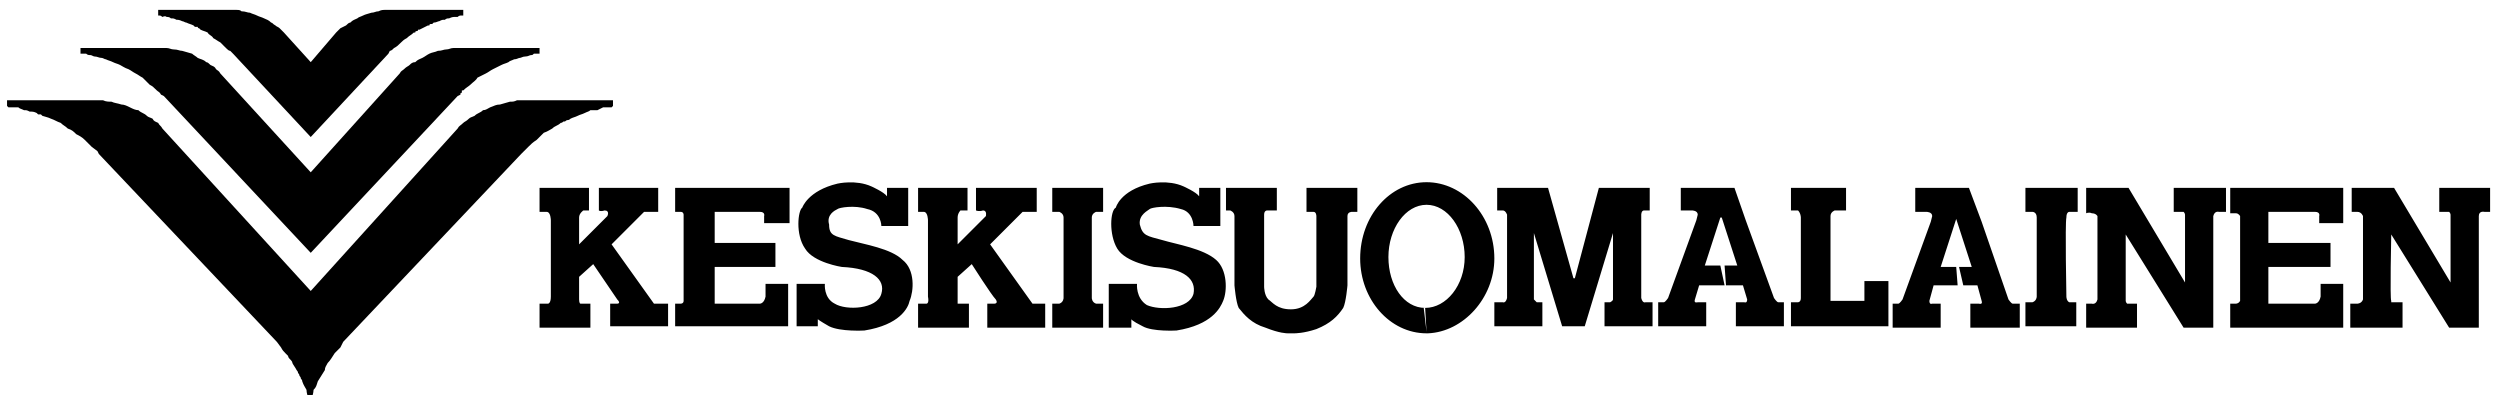 <svg version="1.2" xmlns="http://www.w3.org/2000/svg" viewBox="0 0 177 28" width="177" height="28"><style>.a{display:none;fill:#fff}</style><path fill-rule="evenodd" class="a" d="m-8-82h192.8v192.8h-192.8z"/><path fill-rule="evenodd" d="m22 20.6l10.4-11.5c0.1-0.2 0.2-0.2 0.4-0.4 0.1-0.1 0.2-0.1 0.4-0.3 0.1-0.1 0.2-0.1 0.4-0.2 0.2-0.2 0.4-0.2 0.6-0.4 0.2 0 0.3-0.1 0.5-0.2 0.3-0.1 0.4-0.2 0.7-0.2 0.3-0.1 0.4-0.1 0.7-0.2 0.2 0 0.3 0 0.5-0.1 0.1 0 0.2 0 0.4 0h6.4v0.4l-0.1 0.1c-0.1 0-0.2 0-0.3 0-0.1 0-0.2 0-0.3 0l-0.4 0.2c-0.2 0-0.3 0-0.5 0-0.1 0.1-0.2 0.1-0.4 0.2-0.2 0.1-0.3 0.1-0.5 0.2-0.2 0.1-0.3 0.1-0.5 0.2q-0.1 0.1-0.2 0.1-0.1 0-0.2 0.1-0.1 0-0.1 0-0.1 0.1-0.2 0.1c-0.2 0.2-0.4 0.2-0.6 0.4-0.2 0.1-0.3 0.2-0.6 0.3-0.2 0.2-0.3 0.3-0.5 0.5-0.3 0.2-0.4 0.3-0.6 0.5-0.1 0.1-0.2 0.2-0.3 0.3l-0.2 0.2-12.6 13.3-0.2 0.4c-0.2 0.2-0.3 0.3-0.4 0.4-0.2 0.3-0.3 0.5-0.5 0.7-0.1 0.2-0.2 0.3-0.2 0.5-0.2 0.3-0.3 0.5-0.5 0.8-0.1 0.3-0.1 0.4-0.3 0.6 0 0.2-0.1 0.5-0.1 0.5h-0.3c0 0-0.1-0.3-0.1-0.5-0.1-0.2-0.2-0.3-0.3-0.6q0-0.1-0.1-0.2 0-0.1-0.1-0.2 0-0.1-0.1-0.2 0-0.1-0.1-0.2c-0.1-0.2-0.2-0.3-0.3-0.5q0-0.1-0.1-0.2-0.1-0.1-0.1-0.1-0.1-0.1-0.1-0.2-0.1-0.1-0.2-0.2c-0.1-0.1-0.2-0.2-0.3-0.4l-0.3-0.4-12.6-13.3-0.1-0.2-0.4-0.3c-0.2-0.2-0.3-0.3-0.5-0.5-0.2-0.2-0.4-0.3-0.6-0.4-0.2-0.2-0.3-0.3-0.6-0.4-0.2-0.2-0.3-0.2-0.5-0.4-0.3-0.1-0.4-0.2-0.7-0.3-0.2-0.1-0.3-0.1-0.6-0.2q0 0-0.1-0.1 0 0-0.1 0-0.1 0-0.1 0-0.1-0.1-0.1-0.1c-0.2-0.1-0.3-0.1-0.5-0.1-0.2-0.1-0.2-0.1-0.4-0.1-0.2-0.1-0.3-0.1-0.4-0.2-0.2 0-0.2 0-0.3 0-0.2 0-0.2 0-0.4 0l-0.1-0.1v-0.4h5.7 0.8c0.1 0 0.2 0 0.3 0 0.2 0.1 0.4 0.1 0.6 0.1 0.2 0.1 0.4 0.1 0.7 0.2 0.2 0 0.4 0.1 0.6 0.2 0.2 0.1 0.4 0.2 0.6 0.2 0.2 0.2 0.4 0.2 0.6 0.4 0.1 0.1 0.2 0.1 0.4 0.2 0.1 0.2 0.2 0.2 0.4 0.3 0.1 0.2 0.2 0.2 0.3 0.4z"/><path fill-rule="evenodd" d="m22 4.4l1.8-2.1c0.1-0.1 0.2-0.2 0.3-0.3 0.2-0.1 0.2-0.1 0.4-0.2 0.1-0.1 0.2-0.2 0.3-0.2 0.2-0.2 0.3-0.2 0.5-0.3 0.1-0.1 0.2-0.1 0.4-0.2 0.2-0.1 0.3-0.1 0.6-0.2 0.2 0 0.3-0.1 0.5-0.1 0.2-0.1 0.3-0.1 0.5-0.1q0.1 0 0.2 0h5.3v0.4h-0.2c0 0-0.1 0-0.2 0.1-0.1 0-0.1 0-0.2 0-0.1 0-0.2 0-0.4 0.1-0.1 0-0.2 0-0.3 0.1-0.2 0-0.2 0-0.4 0.1-0.1 0-0.2 0.1-0.4 0.1q0 0-0.1 0.1 0 0-0.1 0-0.1 0-0.1 0.1-0.1 0-0.1 0c-0.2 0.1-0.4 0.2-0.6 0.3q0 0-0.1 0 0 0.1-0.1 0.1-0.1 0-0.1 0.1-0.1 0-0.1 0c-0.2 0.2-0.3 0.2-0.5 0.4-0.2 0.1-0.3 0.2-0.4 0.3-0.2 0.2-0.3 0.3-0.5 0.4-0.1 0.1-0.2 0.2-0.3 0.2l-0.1 0.2-5.5 5.9-5.5-5.9-0.2-0.2c-0.1 0-0.2-0.1-0.3-0.2-0.1-0.1-0.2-0.2-0.4-0.4-0.2-0.1-0.3-0.2-0.5-0.3-0.1-0.2-0.3-0.2-0.4-0.4-0.2-0.1-0.3-0.1-0.5-0.2q-0.1-0.1-0.1-0.1-0.1 0-0.1-0.1-0.1 0-0.2 0 0 0-0.1-0.1c-0.2-0.1-0.3-0.1-0.5-0.2-0.1 0-0.2-0.1-0.3-0.1-0.2-0.1-0.3-0.1-0.4-0.1-0.2-0.1-0.2-0.1-0.4-0.1-0.1-0.1-0.2-0.1-0.3-0.1q-0.1-0.1-0.3 0-0.1-0.1-0.2-0.1h-0.1v-0.4h4.6 0.6q0.1 0 0.3 0c0.2 0 0.3 0 0.4 0.1 0.3 0 0.4 0.1 0.6 0.1 0.2 0.1 0.3 0.1 0.5 0.2 0.2 0.1 0.3 0.1 0.5 0.2 0.2 0.1 0.3 0.1 0.5 0.3 0.1 0 0.1 0.1 0.3 0.2 0.1 0.1 0.2 0.1 0.3 0.2 0.1 0.1 0.2 0.2 0.3 0.3z"/><path fill-rule="evenodd" d="m22 12.2l6.3-7c0.1-0.2 0.2-0.2 0.3-0.3 0.2-0.2 0.3-0.2 0.4-0.3 0.1-0.1 0.2-0.2 0.4-0.2 0.2-0.2 0.3-0.2 0.5-0.3 0.2-0.1 0.3-0.2 0.5-0.3 0.2-0.1 0.4-0.1 0.6-0.2 0.3 0 0.4-0.1 0.6-0.1 0.2 0 0.3-0.1 0.5-0.1 0.1 0 0.2 0 0.3 0h5.8v0.4h-0.1c-0.1 0-0.1 0-0.3 0-0.1 0.1-0.1 0.1-0.2 0.1-0.1 0-0.2 0.1-0.4 0.1-0.2 0-0.3 0.1-0.4 0.1-0.1 0-0.2 0.1-0.4 0.1-0.2 0.1-0.3 0.1-0.4 0.2-0.2 0.1-0.3 0.1-0.5 0.2-0.2 0.1-0.4 0.2-0.6 0.3-0.2 0.1-0.3 0.2-0.5 0.3-0.2 0.1-0.4 0.2-0.6 0.3-0.1 0.2-0.3 0.3-0.5 0.5-0.1 0.1-0.3 0.2-0.5 0.4q0 0-0.1 0 0 0.1 0 0.1 0 0.1-0.1 0.1 0 0 0 0.1l-0.2 0.1-10.4 11.1-10.4-11.1-0.2-0.1c-0.1-0.2-0.2-0.2-0.3-0.3-0.2-0.2-0.3-0.3-0.5-0.4-0.2-0.2-0.3-0.3-0.5-0.5-0.2-0.1-0.3-0.2-0.5-0.3-0.2-0.1-0.3-0.2-0.5-0.3-0.3-0.1-0.4-0.2-0.6-0.3-0.2-0.1-0.3-0.1-0.5-0.2-0.2-0.1-0.3-0.1-0.5-0.2-0.1 0-0.2-0.1-0.3-0.1-0.2 0-0.3-0.1-0.5-0.1-0.1 0-0.2-0.1-0.3-0.1-0.1 0-0.2 0-0.3-0.1-0.1 0-0.2 0-0.3 0h-0.1v-0.4h5.8c0.2 0 0.2 0 0.3 0 0.2 0 0.3 0.1 0.5 0.1 0.3 0 0.4 0.1 0.6 0.1 0.3 0.1 0.4 0.1 0.7 0.2 0.1 0.1 0.3 0.2 0.4 0.3 0.2 0.1 0.4 0.1 0.6 0.3 0.1 0 0.2 0.1 0.3 0.2 0.2 0.1 0.3 0.1 0.4 0.3 0.1 0.1 0.2 0.1 0.3 0.3zm19.7 1.1v1.6h-0.4c0 0-0.3 0.2-0.3 0.5v1.9l2-2c0 0 0.2-0.4-0.2-0.4-0.3 0.1-0.4 0-0.4 0v-1.6h4.2v1.7h-1l-2.3 2.3 3 4.2h1v1.6h-4.1v-1.6h0.5c0 0 0.3 0 0-0.3-0.2-0.3-1.7-2.5-1.7-2.5l-1 0.9v1.6c0 0 0 0.3 0.1 0.3h0.7v1.7h-3.6v-1.7h0.6c0 0 0.2 0 0.2-0.5v-5.4c0 0 0-0.6-0.3-0.6h-0.5v-1.7zm14.2 0v2.5h-1.8v-0.5c0 0 0.1-0.3-0.3-0.3h-3.2v2.2h4.3v1.7h-4.3v2.6h3.2c0 0 0.3 0 0.4-0.5v-0.9h1.6v3h-8v-1.6h0.4c0 0 0.2 0 0.2-0.2v-6.1c0 0 0-0.2-0.2-0.2h-0.4v-1.7zm8.4 2.7h-1.9c0 0 0-1-1-1.2-0.9-0.3-2-0.1-2.1 0-0.2 0.1-0.8 0.4-0.6 1.1 0 0.8 0.4 0.8 1.4 1.1 1.1 0.3 3 0.6 3.8 1.4 0.9 0.7 0.8 2.2 0.5 2.9-0.1 0.5-0.7 1.7-3.2 2.1 0 0-1.7 0.1-2.5-0.3-0.7-0.4-0.8-0.5-0.8-0.5v0.5h-1.5v-3h2c0 0-0.1 1 0.7 1.4 0.8 0.5 3 0.4 3.3-0.7 0.3-1-0.6-1.8-2.8-1.9 0 0-2-0.3-2.6-1.3-0.7-1-0.5-2.7-0.2-2.9 0 0 0.4-1.2 2.5-1.7 0 0 1.3-0.3 2.4 0.2 0 0 0.9 0.4 1.1 0.7v-0.6h1.5zm4.2-2.7v1.6h-0.5c0 0-0.2 0.2-0.2 0.5v1.9l2-2c0 0 0.1-0.4-0.2-0.4-0.3 0.1-0.5 0-0.5 0v-1.6h4.3v1.7h-1l-2.3 2.3 3 4.2h0.9v1.7h-4.1v-1.7h0.5c0 0 0.3 0 0.1-0.3-0.3-0.3-1.7-2.5-1.7-2.5l-1 0.9v1.6c0 0 0 0.3 0 0.3h0.8v1.7h-3.6v-1.7h0.6c0 0 0.2 0 0.1-0.5v-5.4c0 0 0-0.6-0.3-0.6h-0.4v-1.7zm9.6 0v1.7h-0.5c0 0-0.3 0.1-0.3 0.4v5.7c0 0 0 0.3 0.3 0.4h0.5v1.7h-3.6v-1.7h0.5c0.3-0.1 0.3-0.4 0.3-0.4 0 0 0-5.3 0-5.7 0-0.3-0.3-0.4-0.3-0.4h-0.5v-1.7zm8.3 2.7h-1.9c0 0 0-1-0.9-1.2-1-0.3-2.1-0.1-2.2 0-0.1 0.1-0.8 0.4-0.7 1.1 0.2 0.8 0.5 0.8 1.6 1.1 1 0.3 2.9 0.6 3.8 1.4 0.8 0.7 0.8 2.2 0.5 2.9-0.2 0.5-0.8 1.7-3.3 2.1 0 0-1.7 0.1-2.4-0.3-0.8-0.4-0.8-0.5-0.8-0.5v0.6h-1.6v-3.1h2c0 0-0.1 1 0.7 1.5 0.9 0.4 3 0.3 3.3-0.8 0.2-1-0.6-1.8-2.8-1.9 0 0-2-0.3-2.6-1.3-0.6-1-0.5-2.7-0.1-2.9 0 0 0.3-1.2 2.4-1.7 0 0 1.3-0.3 2.4 0.2 0 0 0.9 0.4 1.1 0.7v-0.6h1.5zm9.7-2.7v1.7h-0.4c0 0-0.3 0-0.3 0.3v4.9c0 0-0.1 1.2-0.3 1.6-0.4 0.6-0.9 1.1-1.9 1.5-0.9 0.3-1.5 0.3-1.6 0.3h-0.4c-0.1 0-0.6 0-1.6-0.4-1-0.3-1.5-0.9-1.9-1.4-0.2-0.4-0.3-1.6-0.3-1.6v-4.9c0-0.3-0.3-0.4-0.3-0.4h-0.3v-1.6h3.6v1.6h-0.7c0 0-0.2 0-0.2 0.3v5.1c0 0 0 0.6 0.3 0.9 0.3 0.2 0.6 0.7 1.6 0.7 1 0 1.4-0.7 1.6-0.9 0.1-0.1 0.2-0.7 0.2-0.7v-5c0 0 0-0.3-0.2-0.3h-0.5v-1.7zm4.8 8.5q-0.1 0-0.1 0 0 0 0 0l0.2 1.7q0 0 0 0zm0 0c1.5 0 2.8-1.6 2.8-3.6 0-2-1.2-3.7-2.7-3.7-1.5 0-2.7 1.7-2.7 3.7 0 2 1.1 3.6 2.6 3.6zm0.2 1.8h-0.1c-2.6 0-4.7-2.4-4.7-5.3 0-3 2.1-5.4 4.7-5.4 2.6 0 4.8 2.4 4.8 5.4 0 2.8-2.2 5.2-4.7 5.3zm56.8-10.3h8v2.5h-1.7v-0.5c0 0 0.1-0.3-0.3-0.3h-3.3v2.2h4.4v1.7h-4.4v2.6h3.3c0 0 0.3 0 0.4-0.5v-0.9h1.6v3.1h-8v-1.7h0.4c0 0 0.2 0 0.3-0.2v-6c0 0-0.1-0.2-0.3-0.2h-0.4zm-10.8 0v1.7h-0.6c0 0-0.2 0-0.2 0.4-0.1 0.4 0 5.6 0 5.6 0 0 0 0.3 0.2 0.4h0.5v1.7h-3.6v-1.7h0.5c0.3-0.1 0.3-0.4 0.3-0.4v-5.6c0-0.4-0.3-0.4-0.3-0.4h-0.5v-1.7zm-36.5 9.8l-2-6.6v4.7c0.1 0.1 0.2 0.2 0.2 0.2h0.4v1.7h-3.4v-1.7h0.6c0 0 0.2 0.1 0.3-0.3v-5.9c0 0-0.1-0.3-0.3-0.3h-0.4v-1.6h3.6l1.8 6.4h0.1l1.7-6.4h3.6v1.6h-0.4c-0.2 0-0.2 0.3-0.2 0.3v5.9c0.1 0.4 0.3 0.3 0.3 0.3h0.5v1.7h-3.4v-1.7h0.4c0 0 0.2-0.1 0.2-0.2v-4.7l-2 6.6zm11.5-4.3l0.1 1.4h-0.1l-0.3-1.4h1.2l-1.1-3.4h-0.1l-1.1 3.4zm0.2 1.4h-2l-0.3 1c-0.1 0.3 0.2 0.2 0.2 0.2h0.6v1.7h-3.4v-1.7h0.4c0.1 0 0.3-0.3 0.3-0.3l2-5.5 0.1-0.4c0-0.3-0.4-0.3-0.4-0.3h-0.8v-1.6h3.8l0.8 2.3 2 5.5c0 0 0.2 0.3 0.3 0.3h0.4v1.7h-3.4v-1.7h0.6c0 0 0.2 0.1 0.2-0.2l-0.3-1zm4.5-6.9h3.9v1.6h-0.8c0 0-0.3 0.1-0.3 0.4v6h2.4v-1.4h1.7v3.2h-6.9v-1.7h0.5c0 0 0.2 0 0.2-0.3v-5.7c0 0 0-0.3-0.2-0.5h-0.5zm11.9 5.6l0.3 1.3h-0.4l-0.1-1.3h1.1l-1.1-3.4-1.1 3.4zm0.3 1.3h-2.1l-0.3 1.1c0 0.3 0.2 0.2 0.2 0.2h0.6v1.7h-3.4v-1.7h0.4c0.1 0 0.3-0.3 0.3-0.3l2-5.5 0.1-0.4c0-0.3-0.4-0.3-0.4-0.3h-0.8v-1.7h3.8l0.9 2.4 1.9 5.5c0 0 0.2 0.3 0.3 0.3h0.5v1.7h-3.5v-1.7h0.6c0 0 0.3 0.1 0.2-0.2l-0.3-1.1zm15.7-0.3v-4.7c0-0.1-0.1-0.2-0.1-0.2h-0.7v-1.7h3.7v1.7h-0.5c0 0-0.3-0.1-0.4 0.3v7.9h-2.1l-4.1-6.6v4.7c0 0.1 0.1 0.2 0.1 0.2h0.7v1.7h-3.6v-1.7h0.4c0 0 0.3 0.1 0.4-0.3v-5.9c0 0-0.1-0.2-0.4-0.2-0.2-0.1-0.4 0-0.4 0v-1.8h3l4 6.7zm18.8 0v-4.7c0-0.1-0.1-0.2-0.1-0.2h-0.7v-1.7h3.6v1.7h-0.4c0 0-0.4-0.1-0.4 0.3v7.9h-2.1l-4.1-6.6c0 0-0.1 4.6 0 4.7 0 0.1 0 0.1 0 0.1h0.8v1.8h-3.7v-1.7h0.5c0 0 0.3 0 0.4-0.3v-5.9c0 0-0.1-0.3-0.4-0.3h-0.4v-1.7h3l4 6.7z"/></svg>